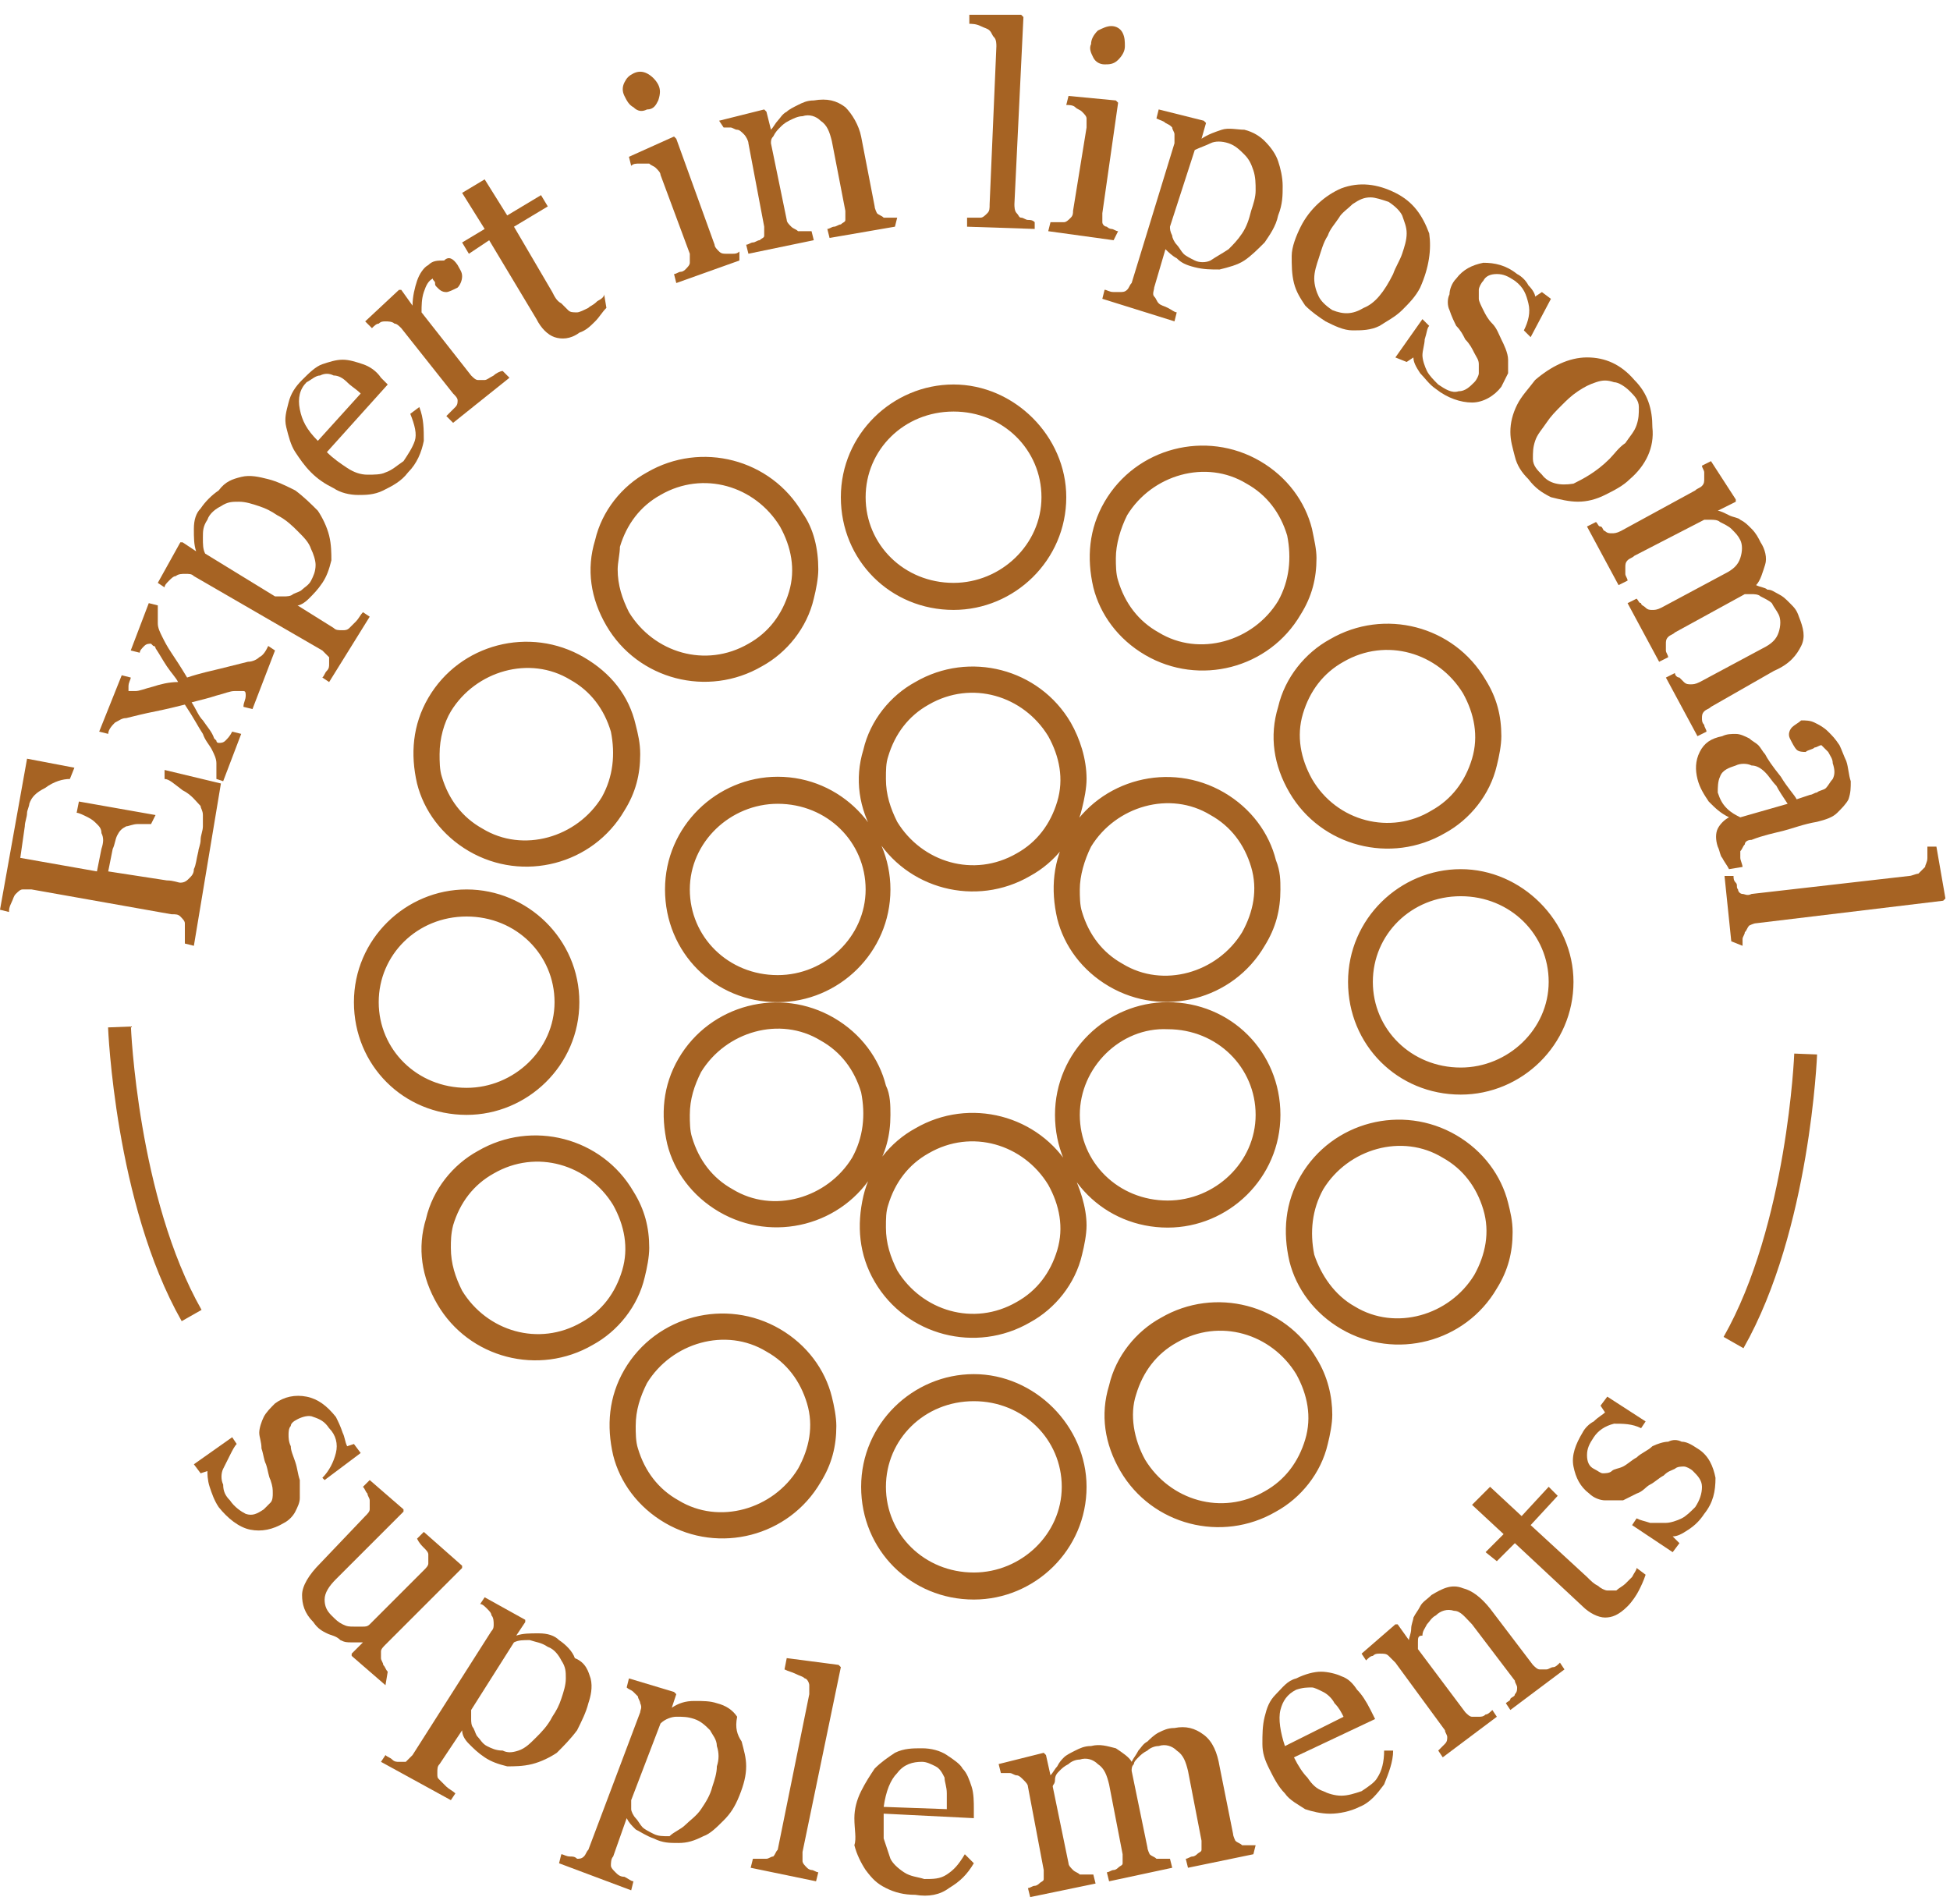 <?xml version="1.0" encoding="UTF-8"?> <svg xmlns="http://www.w3.org/2000/svg" width="128" height="125" viewBox="0 0 128 125" fill="none"> <path d="M69.991 32.637C69.991 36.78 66.588 40.035 62.592 40.035C58.449 40.035 55.194 36.78 55.194 32.637C55.194 28.494 58.597 25.238 62.592 25.238C66.588 25.238 69.991 28.642 69.991 32.637ZM56.821 32.637C56.821 35.744 59.337 38.26 62.592 38.26C65.7 38.26 68.363 35.744 68.363 32.637C68.363 29.529 65.848 27.014 62.592 27.014C59.337 27.014 56.821 29.529 56.821 32.637ZM53.714 37.372C53.714 37.964 53.566 38.704 53.418 39.296C52.974 41.219 51.642 42.847 50.015 43.735C46.463 45.806 41.876 44.623 39.805 41.071C38.769 39.296 38.473 37.372 39.065 35.448C39.509 33.525 40.84 31.897 42.468 31.009C46.019 28.938 50.607 30.121 52.678 33.673C53.418 34.709 53.714 36.04 53.714 37.372ZM40.544 37.372C40.544 38.408 40.84 39.296 41.284 40.184C42.912 42.847 46.315 43.883 49.127 42.255C50.459 41.515 51.346 40.331 51.79 38.852C52.234 37.372 51.938 35.892 51.199 34.56C49.571 31.897 46.167 30.861 43.356 32.489C42.024 33.229 41.136 34.413 40.692 35.892C40.692 36.336 40.544 36.928 40.544 37.372ZM42.024 49.506C42.024 50.837 41.728 52.021 40.988 53.205C38.917 56.756 34.33 57.94 30.778 55.869C29.003 54.833 27.819 53.205 27.375 51.429C26.931 49.506 27.079 47.582 28.115 45.806C30.186 42.255 34.773 41.071 38.325 43.143C40.1 44.179 41.284 45.658 41.728 47.582C41.876 48.174 42.024 48.766 42.024 49.506ZM28.855 49.506C28.855 49.95 28.855 50.542 29.003 50.986C29.447 52.465 30.334 53.649 31.666 54.389C34.33 56.017 37.881 54.981 39.509 52.317C40.248 50.986 40.397 49.506 40.1 48.026C39.657 46.546 38.769 45.362 37.437 44.623C34.773 42.995 31.222 44.031 29.595 46.694C29.151 47.434 28.855 48.47 28.855 49.506ZM38.029 65.783C38.029 69.926 34.626 73.181 30.63 73.181C26.487 73.181 23.232 69.926 23.232 65.783C23.232 61.639 26.635 58.384 30.63 58.384C34.626 58.384 38.029 61.639 38.029 65.783ZM24.859 65.783C24.859 68.89 27.375 71.406 30.63 71.406C33.738 71.406 36.401 68.89 36.401 65.783C36.401 62.675 33.886 60.16 30.63 60.16C27.375 60.16 24.859 62.675 24.859 65.783ZM42.616 81.912C42.616 82.504 42.468 83.243 42.32 83.835C41.876 85.759 40.544 87.387 38.917 88.275C35.365 90.346 30.778 89.162 28.707 85.611C27.671 83.835 27.375 81.912 27.967 79.988C28.411 78.064 29.742 76.437 31.37 75.549C34.922 73.477 39.509 74.661 41.58 78.212C42.32 79.396 42.616 80.58 42.616 81.912ZM29.595 81.912C29.595 82.948 29.89 83.835 30.334 84.723C31.962 87.387 35.365 88.422 38.177 86.795C39.509 86.055 40.397 84.871 40.84 83.391C41.284 81.912 40.988 80.432 40.248 79.1C38.621 76.437 35.218 75.401 32.406 77.029C31.074 77.769 30.186 78.952 29.742 80.432C29.595 81.024 29.595 81.468 29.595 81.912ZM54.898 93.602C54.898 94.933 54.602 96.117 53.862 97.301C51.79 100.852 47.203 102.036 43.652 99.964C41.876 98.928 40.692 97.301 40.248 95.525C39.805 93.602 39.953 91.678 40.988 89.902C43.06 86.351 47.647 85.167 51.199 87.239C52.974 88.275 54.158 89.902 54.602 91.678C54.75 92.27 54.898 93.01 54.898 93.602ZM41.728 93.602C41.728 94.045 41.728 94.637 41.876 95.081C42.32 96.561 43.208 97.745 44.54 98.485C47.203 100.112 50.755 99.076 52.382 96.413C53.122 95.081 53.418 93.602 52.974 92.122C52.53 90.642 51.642 89.458 50.311 88.718C47.647 87.091 44.096 88.126 42.468 90.79C42.024 91.678 41.728 92.566 41.728 93.602ZM71.323 97.597C71.323 101.74 67.919 104.995 63.924 104.995C59.781 104.995 56.526 101.74 56.526 97.597C56.526 93.454 59.929 90.198 63.924 90.198C67.919 90.198 71.323 93.602 71.323 97.597ZM58.153 97.597C58.153 100.704 60.669 103.22 63.924 103.22C67.031 103.22 69.695 100.704 69.695 97.597C69.695 94.489 67.18 91.974 63.924 91.974C60.669 91.974 58.153 94.489 58.153 97.597ZM87.452 92.862C87.452 93.454 87.304 94.193 87.156 94.785C86.712 96.709 85.38 98.337 83.752 99.225C80.201 101.296 75.614 100.112 73.542 96.561C72.507 94.785 72.21 92.862 72.802 90.938C73.246 89.014 74.578 87.387 76.206 86.499C79.757 84.427 84.344 85.611 86.416 89.162C87.156 90.346 87.452 91.678 87.452 92.862ZM75.17 95.821C76.798 98.485 80.201 99.52 83.013 97.893C84.344 97.153 85.232 95.969 85.676 94.489C86.12 93.01 85.824 91.53 85.084 90.198C83.456 87.535 80.053 86.499 77.242 88.126C75.91 88.866 75.022 90.05 74.578 91.53C74.134 92.862 74.43 94.489 75.17 95.821ZM99.29 80.876C99.29 82.208 98.993 83.391 98.254 84.575C96.182 88.126 91.595 89.31 88.044 87.239C86.268 86.203 85.084 84.575 84.64 82.799C84.196 80.876 84.344 78.952 85.38 77.177C87.452 73.625 92.039 72.442 95.59 74.513C97.366 75.549 98.55 77.177 98.993 78.952C99.141 79.544 99.29 80.136 99.29 80.876ZM88.931 85.759C91.595 87.387 95.146 86.351 96.774 83.687C97.514 82.356 97.81 80.876 97.366 79.396C96.922 77.916 96.034 76.733 94.702 75.993C92.039 74.365 88.487 75.401 86.86 78.064C86.12 79.396 85.972 80.876 86.268 82.356C86.712 83.687 87.6 85.019 88.931 85.759ZM103.285 64.451C103.285 68.594 99.881 71.85 95.886 71.85C91.743 71.85 88.487 68.594 88.487 64.451C88.487 60.308 91.891 57.052 95.886 57.052C99.881 57.052 103.285 60.456 103.285 64.451ZM90.115 64.451C90.115 67.558 92.631 70.074 95.886 70.074C98.993 70.074 101.657 67.558 101.657 64.451C101.657 61.343 99.141 58.828 95.886 58.828C92.631 58.828 90.115 61.343 90.115 64.451ZM98.55 48.322C98.55 48.914 98.402 49.654 98.254 50.246C97.81 52.169 96.478 53.797 94.85 54.685C91.299 56.756 86.712 55.573 84.64 52.021C83.604 50.246 83.308 48.322 83.9 46.398C84.344 44.475 85.676 42.847 87.304 41.959C90.855 39.888 95.442 41.071 97.514 44.623C98.254 45.806 98.55 46.99 98.55 48.322ZM93.963 53.205C95.294 52.465 96.182 51.281 96.626 49.802C97.07 48.322 96.774 46.842 96.034 45.511C94.406 42.847 91.003 41.811 88.192 43.439C86.86 44.179 85.972 45.362 85.528 46.842C85.084 48.322 85.38 49.802 86.12 51.133C87.748 53.945 91.299 54.833 93.963 53.205ZM86.416 36.632C86.416 37.964 86.12 39.148 85.38 40.331C83.308 43.883 78.721 45.067 75.17 42.995C73.394 41.959 72.21 40.331 71.767 38.556C71.323 36.632 71.471 34.709 72.507 32.933C74.578 29.381 79.165 28.198 82.717 30.269C84.492 31.305 85.676 32.933 86.12 34.709C86.268 35.448 86.416 36.04 86.416 36.632ZM73.246 36.632C73.246 37.076 73.246 37.668 73.394 38.112C73.838 39.592 74.726 40.775 76.058 41.515C78.721 43.143 82.273 42.107 83.9 39.444C84.64 38.112 84.788 36.632 84.492 35.152C84.048 33.673 83.16 32.489 81.829 31.749C79.165 30.121 75.614 31.157 73.986 33.821C73.542 34.709 73.246 35.744 73.246 36.632ZM71.323 51.133C71.323 51.725 71.175 52.465 71.027 53.057C70.583 54.981 69.251 56.608 67.623 57.496C64.072 59.568 59.485 58.384 57.413 54.833C56.377 53.057 56.082 51.133 56.673 49.21C57.117 47.286 58.449 45.658 60.077 44.771C63.628 42.699 68.215 43.883 70.287 47.434C70.879 48.47 71.323 49.802 71.323 51.133ZM58.153 51.133C58.153 52.169 58.449 53.057 58.893 53.945C60.521 56.608 63.924 57.644 66.736 56.017C68.067 55.277 68.955 54.093 69.399 52.613C69.843 51.133 69.547 49.654 68.807 48.322C67.18 45.658 63.776 44.623 60.965 46.25C59.633 46.99 58.745 48.174 58.301 49.654C58.153 50.098 58.153 50.542 58.153 51.133ZM58.449 58.384C58.449 62.527 55.046 65.783 51.05 65.783C46.907 65.783 43.652 62.527 43.652 58.384C43.652 54.241 47.055 50.986 51.05 50.986C55.194 50.986 58.449 54.389 58.449 58.384ZM45.28 58.384C45.28 61.492 47.795 64.007 51.05 64.007C54.158 64.007 56.821 61.492 56.821 58.384C56.821 55.277 54.306 52.761 51.05 52.761C47.943 52.761 45.28 55.277 45.28 58.384ZM58.449 73.181C58.449 74.513 58.153 75.697 57.413 76.881C55.342 80.432 50.755 81.616 47.203 79.544C45.428 78.508 44.244 76.881 43.8 75.105C43.356 73.181 43.504 71.258 44.54 69.482C46.611 65.931 51.199 64.747 54.75 66.819C56.526 67.854 57.709 69.482 58.153 71.258C58.449 71.85 58.449 72.589 58.449 73.181ZM45.28 73.181C45.28 73.625 45.28 74.217 45.428 74.661C45.871 76.141 46.759 77.325 48.091 78.064C50.755 79.692 54.306 78.656 55.934 75.993C56.673 74.661 56.821 73.181 56.526 71.702C56.082 70.222 55.194 69.038 53.862 68.298C51.199 66.671 47.647 67.706 46.019 70.37C45.575 71.258 45.28 72.145 45.28 73.181ZM71.323 80.432C71.323 81.024 71.175 81.764 71.027 82.356C70.583 84.279 69.251 85.907 67.623 86.795C64.072 88.866 59.485 87.683 57.413 84.131C56.377 82.356 56.23 80.432 56.673 78.508C57.117 76.585 58.449 74.957 60.077 74.069C63.628 71.998 68.215 73.181 70.287 76.733C70.879 77.916 71.323 79.248 71.323 80.432ZM58.153 80.58C58.153 81.616 58.449 82.504 58.893 83.391C60.521 86.055 63.924 87.091 66.736 85.463C68.067 84.723 68.955 83.539 69.399 82.06C69.843 80.58 69.547 79.1 68.807 77.769C67.18 75.105 63.776 74.069 60.965 75.697C59.633 76.437 58.745 77.621 58.301 79.1C58.153 79.544 58.153 79.988 58.153 80.58ZM84.048 73.181C84.048 77.325 80.645 80.58 76.65 80.58C72.507 80.58 69.251 77.325 69.251 73.181C69.251 69.038 72.654 65.783 76.65 65.783C80.793 65.783 84.048 69.038 84.048 73.181ZM70.879 73.181C70.879 76.289 73.394 78.804 76.65 78.804C79.757 78.804 82.421 76.289 82.421 73.181C82.421 70.074 79.905 67.558 76.65 67.558C73.542 67.41 70.879 70.074 70.879 73.181ZM84.048 58.384C84.048 59.716 83.752 60.9 83.013 62.083C80.941 65.635 76.354 66.819 72.802 64.747C71.027 63.711 69.843 62.083 69.399 60.308C68.955 58.384 69.103 56.461 70.139 54.685C72.21 51.133 76.798 49.95 80.349 52.021C82.125 53.057 83.308 54.685 83.752 56.46C84.048 57.2 84.048 57.792 84.048 58.384ZM70.879 58.384C70.879 58.828 70.879 59.42 71.027 59.864C71.471 61.343 72.359 62.527 73.69 63.267C76.354 64.895 79.905 63.859 81.533 61.196C82.273 59.864 82.569 58.384 82.125 56.904C81.681 55.425 80.793 54.241 79.461 53.501C76.798 51.873 73.246 52.909 71.619 55.573C71.175 56.46 70.879 57.496 70.879 58.384Z" fill="#A66323"></path> <path d="M10.802 50.541L14.501 51.428L12.726 62.083L12.134 61.934C12.134 61.786 12.134 61.491 12.134 61.195C12.134 60.899 12.134 60.751 12.134 60.603C12.134 60.455 11.986 60.307 11.838 60.159C11.69 60.011 11.542 60.011 11.246 60.011L2.072 58.383C1.924 58.383 1.628 58.383 1.48 58.383C1.332 58.383 1.184 58.531 1.036 58.679C0.888 58.827 0.888 58.975 0.74 59.271C0.592 59.567 0.592 59.715 0.592 59.863L0 59.715L1.776 49.801L4.883 50.393L4.587 51.133C4.143 51.133 3.551 51.281 2.959 51.724C2.368 52.02 2.072 52.316 1.924 52.76C1.924 52.908 1.776 53.204 1.776 53.352C1.776 53.648 1.628 53.944 1.628 54.24L1.332 56.312L6.363 57.199L6.659 55.72C6.807 55.276 6.807 54.98 6.659 54.684C6.659 54.388 6.511 54.24 6.363 54.092C6.215 53.944 6.067 53.796 5.771 53.648C5.475 53.5 5.179 53.352 5.031 53.352L5.179 52.612L10.21 53.5L9.914 54.092C9.618 54.092 9.322 54.092 9.026 54.092C8.73 54.092 8.434 54.24 8.286 54.24C7.991 54.388 7.843 54.536 7.695 54.832C7.547 55.128 7.547 55.424 7.399 55.72L7.103 57.199L10.95 57.791C11.394 57.791 11.69 57.939 11.838 57.939C12.134 57.939 12.282 57.791 12.43 57.643C12.578 57.495 12.726 57.347 12.726 57.051C12.874 56.755 12.874 56.459 13.022 55.868C13.022 55.72 13.169 55.424 13.169 55.128C13.169 54.832 13.318 54.536 13.318 54.24C13.318 53.944 13.318 53.796 13.318 53.5C13.318 53.204 13.169 53.056 13.169 52.908C12.874 52.612 12.578 52.168 11.986 51.872C11.394 51.428 11.098 51.133 10.802 51.133V50.541Z" fill="#A66323"></path> <path d="M18.052 42.697L16.573 46.544L15.981 46.397C15.981 46.101 16.129 45.953 16.129 45.657C16.129 45.509 16.129 45.361 15.981 45.361C15.981 45.361 15.833 45.361 15.685 45.361C15.537 45.361 15.389 45.361 15.389 45.361C15.093 45.361 14.797 45.509 14.205 45.657C13.761 45.805 13.169 45.953 12.578 46.101C12.873 46.544 13.021 46.989 13.317 47.284C13.613 47.728 13.909 48.024 14.057 48.468L14.205 48.616C14.205 48.764 14.353 48.764 14.353 48.764C14.501 48.764 14.649 48.764 14.797 48.616C14.945 48.468 15.093 48.32 15.241 48.024L15.833 48.172L14.649 51.28L14.205 51.132C14.205 50.688 14.205 50.392 14.205 50.096C14.205 49.8 14.057 49.504 13.909 49.208C13.761 48.912 13.465 48.616 13.317 48.172C13.021 47.728 12.726 47.136 12.134 46.249C11.542 46.397 10.95 46.544 10.21 46.693C9.47 46.84 8.878 46.989 8.286 47.136C7.99 47.136 7.842 47.284 7.546 47.432C7.398 47.58 7.103 47.876 7.103 48.172L6.511 48.024L7.99 44.325L8.582 44.473C8.582 44.621 8.434 44.769 8.434 45.065C8.434 45.213 8.434 45.361 8.434 45.361H8.582C8.582 45.361 8.73 45.361 8.878 45.361C9.174 45.361 9.47 45.213 10.062 45.065C10.506 44.917 11.098 44.769 11.69 44.769C11.542 44.473 11.246 44.177 10.95 43.733C10.654 43.289 10.506 42.993 10.21 42.549C10.21 42.549 10.21 42.401 10.062 42.401L9.914 42.253C9.766 42.253 9.618 42.253 9.47 42.401C9.322 42.549 9.174 42.697 9.174 42.845L8.582 42.697L9.766 39.59L10.358 39.738C10.358 40.182 10.358 40.626 10.358 40.922C10.358 41.218 10.506 41.514 10.654 41.809C10.802 42.105 10.95 42.401 11.246 42.845C11.542 43.289 11.838 43.733 12.281 44.473C13.169 44.177 13.909 44.029 14.501 43.881C15.093 43.733 15.685 43.585 16.277 43.437C16.573 43.437 16.869 43.289 17.017 43.141C17.313 42.993 17.461 42.697 17.608 42.401L18.052 42.697Z" fill="#A66323"></path> <path d="M15.833 31.305C16.425 31.157 17.017 31.305 17.609 31.453C18.201 31.601 18.793 31.897 19.384 32.193C19.976 32.637 20.42 33.081 20.864 33.525C21.16 33.969 21.456 34.561 21.604 35.153C21.752 35.745 21.752 36.337 21.752 36.78C21.604 37.372 21.456 37.816 21.16 38.26C20.864 38.704 20.568 39 20.272 39.296C19.976 39.592 19.68 39.74 19.532 39.74L21.9 41.22C22.048 41.368 22.196 41.368 22.492 41.368C22.64 41.368 22.788 41.368 22.936 41.22C23.084 41.072 23.232 40.924 23.38 40.776C23.528 40.628 23.676 40.332 23.824 40.184L24.268 40.48L21.604 44.771L21.16 44.475C21.308 44.327 21.308 44.179 21.456 44.031C21.604 43.883 21.604 43.735 21.604 43.587C21.604 43.439 21.604 43.291 21.604 43.143C21.456 42.995 21.308 42.847 21.16 42.699L12.726 37.816C12.578 37.668 12.43 37.668 12.134 37.668C11.986 37.668 11.69 37.668 11.542 37.816C11.394 37.816 11.246 37.964 11.098 38.112C10.95 38.26 10.802 38.408 10.802 38.556L10.358 38.26L11.838 35.597H11.986L12.874 36.188C12.726 35.745 12.726 35.301 12.726 34.709C12.726 34.117 12.874 33.673 13.17 33.377C13.466 32.933 13.909 32.489 14.353 32.193C14.797 31.601 15.241 31.453 15.833 31.305ZM20.42 36.041C20.272 35.597 19.976 35.301 19.532 34.857C19.236 34.561 18.793 34.117 18.201 33.821C17.757 33.525 17.461 33.377 17.017 33.229C16.573 33.081 16.129 32.933 15.685 32.933C15.241 32.933 14.945 32.933 14.501 33.229C14.205 33.377 13.761 33.673 13.614 34.117C13.318 34.561 13.318 34.857 13.318 35.301C13.318 35.745 13.318 36.041 13.466 36.337L18.053 39.148C18.201 39.148 18.349 39.148 18.645 39.148C18.793 39.148 19.088 39.148 19.236 39C19.532 38.852 19.68 38.852 19.828 38.704C19.976 38.556 20.272 38.408 20.42 38.112C20.568 37.816 20.716 37.52 20.716 37.076C20.716 36.78 20.568 36.337 20.42 36.041Z" fill="#A66323"></path> <path d="M27.523 26.719C27.819 27.459 27.819 28.198 27.819 28.938C27.671 29.678 27.375 30.418 26.783 31.01C26.339 31.602 25.747 31.898 25.155 32.194C24.564 32.49 23.972 32.49 23.528 32.49C22.936 32.49 22.344 32.342 21.9 32.046C21.308 31.75 20.864 31.454 20.42 31.01C19.976 30.566 19.68 30.122 19.384 29.678C19.089 29.234 18.941 28.642 18.793 28.05C18.645 27.459 18.793 27.015 18.941 26.423C19.089 25.831 19.384 25.387 19.828 24.943C20.272 24.499 20.716 24.055 21.16 23.907C21.604 23.759 22.048 23.611 22.492 23.611C22.936 23.611 23.38 23.759 23.824 23.907C24.268 24.055 24.712 24.351 25.008 24.795L25.451 25.239L21.456 29.678C21.9 30.122 22.344 30.418 22.788 30.714C23.232 31.01 23.676 31.158 24.12 31.158C24.564 31.158 25.008 31.158 25.303 31.01C25.747 30.862 26.043 30.566 26.487 30.27C26.783 29.826 27.079 29.382 27.227 28.938C27.375 28.494 27.227 27.902 26.931 27.163L27.523 26.719ZM23.676 25.831C23.38 25.535 23.084 25.387 22.788 25.091C22.492 24.795 22.196 24.647 21.9 24.647C21.604 24.499 21.308 24.499 21.012 24.647C20.716 24.647 20.42 24.943 20.124 25.091C19.68 25.535 19.532 26.127 19.68 26.867C19.828 27.607 20.124 28.198 20.864 28.938L23.676 25.831Z" fill="#A66323"></path> <path d="M30.038 17.397C30.186 17.693 30.334 17.841 30.334 18.137C30.334 18.433 30.186 18.729 30.038 18.877C29.742 19.025 29.446 19.173 29.298 19.173C29.003 19.173 28.855 19.025 28.707 18.877C28.559 18.729 28.559 18.729 28.559 18.581C28.559 18.433 28.411 18.433 28.411 18.285C28.115 18.433 27.967 18.729 27.819 19.173C27.671 19.617 27.671 20.061 27.671 20.505L30.926 24.648C31.074 24.796 31.222 24.944 31.37 24.944C31.518 24.944 31.666 24.944 31.814 24.944C31.962 24.944 32.11 24.796 32.406 24.648C32.554 24.5 32.85 24.352 32.998 24.352L33.442 24.796L29.742 27.755L29.298 27.311C29.446 27.163 29.446 27.163 29.594 27.015C29.742 26.867 29.742 26.867 29.89 26.719C30.038 26.572 30.038 26.424 30.038 26.276C30.038 26.128 29.89 25.98 29.742 25.832L26.339 21.54C26.191 21.392 26.043 21.244 25.895 21.244C25.747 21.096 25.451 21.096 25.303 21.096C25.155 21.096 25.007 21.096 24.859 21.244C24.711 21.244 24.563 21.392 24.415 21.54L23.971 21.096L26.191 19.025H26.339L27.079 20.061C27.079 19.469 27.227 18.877 27.375 18.433C27.523 17.989 27.819 17.545 28.115 17.397C28.411 17.101 28.707 17.101 29.151 17.101C29.446 16.805 29.742 16.953 30.038 17.397Z" fill="#A66323"></path> <path d="M39.805 20.208C39.509 20.504 39.361 20.8 39.065 21.096C38.769 21.392 38.473 21.688 38.029 21.836C37.437 22.279 36.845 22.279 36.401 22.131C35.957 21.983 35.513 21.54 35.217 20.948L32.11 15.769L30.778 16.657L30.334 15.917L31.814 15.029L30.334 12.661L31.814 11.773L33.294 14.141L35.513 12.809L35.957 13.549L33.738 14.881L36.253 19.172C36.401 19.468 36.549 19.764 36.845 19.912C36.993 20.06 37.141 20.208 37.289 20.356C37.437 20.504 37.585 20.504 37.881 20.504C38.029 20.504 38.325 20.356 38.621 20.208C38.769 20.06 38.917 20.06 39.213 19.764C39.509 19.616 39.657 19.468 39.657 19.32L39.805 20.208Z" fill="#A66323"></path> <path d="M43.208 5.558C43.356 5.854 43.356 6.15 43.208 6.594C43.06 6.89 42.912 7.186 42.468 7.186C42.172 7.334 41.876 7.334 41.58 7.038C41.284 6.89 41.136 6.594 40.988 6.298C40.84 6.002 40.84 5.706 40.988 5.41C41.136 5.114 41.284 4.966 41.58 4.818C41.876 4.67 42.172 4.67 42.468 4.818C42.764 4.966 43.06 5.262 43.208 5.558ZM48.535 17.1L44.392 18.579L44.244 17.988C44.392 17.988 44.54 17.84 44.688 17.84C44.836 17.84 44.984 17.692 44.984 17.692C45.132 17.544 45.28 17.396 45.28 17.248C45.28 17.1 45.28 16.952 45.28 16.656L43.356 11.477C43.356 11.329 43.208 11.181 43.06 11.033C42.912 10.885 42.764 10.885 42.616 10.737C42.468 10.737 42.32 10.737 42.024 10.737C41.728 10.737 41.58 10.737 41.432 10.885L41.284 10.293L44.244 8.961L44.392 9.109L46.907 16.064C46.907 16.212 47.055 16.36 47.203 16.508C47.351 16.656 47.499 16.656 47.647 16.656C47.795 16.656 47.943 16.656 48.091 16.656C48.239 16.656 48.387 16.656 48.535 16.508V17.1Z" fill="#A66323"></path> <path d="M58.745 14.879L54.454 15.619L54.306 15.027C54.454 15.027 54.602 14.879 54.75 14.879C54.898 14.879 55.046 14.731 55.194 14.731C55.342 14.583 55.49 14.583 55.49 14.435C55.49 14.287 55.49 14.139 55.49 13.843L54.602 9.256C54.454 8.664 54.306 8.22 53.862 7.924C53.566 7.628 53.122 7.48 52.678 7.628C52.382 7.628 52.086 7.776 51.79 7.924C51.494 8.072 51.346 8.22 51.198 8.368C51.05 8.516 50.902 8.664 50.755 8.96C50.606 9.108 50.606 9.256 50.606 9.404L51.642 14.435C51.642 14.583 51.79 14.731 51.938 14.879C52.086 15.027 52.234 15.027 52.382 15.175C52.53 15.175 52.678 15.175 52.826 15.175C52.974 15.175 53.122 15.175 53.27 15.175L53.418 15.767L49.127 16.655L48.979 16.063C49.127 16.063 49.275 15.915 49.423 15.915C49.571 15.915 49.719 15.767 49.867 15.767C50.015 15.619 50.163 15.619 50.163 15.471C50.163 15.323 50.163 15.175 50.163 14.879L49.127 9.404C49.127 9.256 48.979 8.96 48.831 8.812C48.683 8.664 48.535 8.516 48.387 8.516C48.239 8.516 48.091 8.368 47.943 8.368C47.795 8.368 47.647 8.368 47.499 8.368L47.203 7.924L50.163 7.184L50.31 7.332L50.606 8.516C50.755 8.368 50.902 8.072 51.05 7.924C51.198 7.776 51.346 7.48 51.642 7.332C51.79 7.184 52.086 7.037 52.382 6.889C52.678 6.741 52.974 6.593 53.418 6.593C54.306 6.445 54.898 6.593 55.49 7.037C55.934 7.48 56.377 8.22 56.525 8.96L57.413 13.547C57.413 13.695 57.561 13.991 57.561 13.991C57.709 14.139 57.857 14.139 58.005 14.287C58.153 14.287 58.301 14.287 58.449 14.287C58.597 14.287 58.745 14.287 58.893 14.287L58.745 14.879Z" fill="#A66323"></path> <path d="M67.919 15.028L63.48 14.88V14.288C63.628 14.288 63.776 14.288 63.924 14.288C64.072 14.288 64.22 14.288 64.368 14.288C64.516 14.288 64.664 14.14 64.812 13.992C64.96 13.844 64.96 13.696 64.96 13.4L65.404 3.042C65.404 2.894 65.404 2.598 65.256 2.45C65.108 2.302 65.108 2.154 64.96 2.007C64.812 1.859 64.664 1.859 64.368 1.711C64.072 1.563 63.776 1.563 63.628 1.563V0.971H67.031L67.179 1.119L66.587 13.4C66.587 13.548 66.587 13.844 66.735 13.992C66.883 14.14 66.883 14.288 67.031 14.288C67.179 14.288 67.327 14.436 67.475 14.436C67.623 14.436 67.771 14.436 67.919 14.584V15.028Z" fill="#A66323"></path> <path d="M73.098 15.768L68.807 15.176L68.955 14.585C69.103 14.585 69.251 14.585 69.399 14.585C69.547 14.585 69.695 14.585 69.843 14.585C69.991 14.585 70.139 14.437 70.287 14.289C70.435 14.141 70.435 13.993 70.435 13.845L71.323 8.37C71.323 8.222 71.323 7.926 71.323 7.778C71.323 7.63 71.175 7.482 71.027 7.334C70.879 7.186 70.731 7.186 70.583 7.038C70.435 6.89 70.139 6.89 69.991 6.89L70.139 6.298L73.246 6.594L73.394 6.742L72.359 13.993C72.359 14.141 72.359 14.437 72.359 14.585C72.359 14.732 72.506 14.88 72.654 14.88C72.802 15.028 72.95 15.028 72.95 15.028C73.098 15.028 73.246 15.176 73.394 15.176L73.098 15.768ZM73.838 3.043C73.838 3.339 73.69 3.635 73.394 3.931C73.098 4.226 72.802 4.226 72.506 4.226C72.21 4.226 71.915 4.078 71.767 3.783C71.619 3.487 71.471 3.191 71.619 2.895C71.619 2.599 71.767 2.303 72.062 2.007C72.359 1.859 72.654 1.711 72.95 1.711C73.246 1.711 73.542 1.859 73.69 2.155C73.838 2.451 73.838 2.747 73.838 3.043Z" fill="#A66323"></path> <path d="M83.9 10.587C84.048 11.031 84.196 11.623 84.196 12.215C84.196 12.806 84.196 13.398 83.9 14.138C83.752 14.878 83.308 15.47 83.012 15.914C82.569 16.358 82.125 16.802 81.681 17.098C81.237 17.394 80.645 17.542 80.053 17.69C79.461 17.69 79.017 17.69 78.425 17.542C77.833 17.394 77.537 17.246 77.242 16.95C76.945 16.802 76.65 16.506 76.502 16.358L75.762 18.873C75.762 19.021 75.614 19.317 75.762 19.465C75.91 19.613 75.91 19.761 76.058 19.909C76.206 20.057 76.354 20.057 76.65 20.205C76.945 20.353 77.094 20.501 77.242 20.501L77.094 21.093L72.358 19.613L72.506 19.021C72.654 19.021 72.802 19.169 73.098 19.169C73.246 19.169 73.394 19.169 73.542 19.169C73.69 19.169 73.838 19.169 73.986 19.021C74.134 18.873 74.134 18.725 74.282 18.578L77.094 9.403C77.094 9.255 77.094 9.107 77.094 8.811C77.094 8.663 76.945 8.515 76.945 8.367C76.798 8.219 76.798 8.219 76.502 8.071C76.354 7.923 76.206 7.923 75.91 7.775L76.058 7.184L79.017 7.923L79.165 8.071L78.869 9.107C79.313 8.811 79.757 8.663 80.201 8.515C80.645 8.367 81.237 8.515 81.681 8.515C82.273 8.663 82.716 8.959 83.012 9.255C83.456 9.699 83.752 10.143 83.9 10.587ZM80.645 16.358C80.941 16.062 81.237 15.766 81.533 15.322C81.829 14.878 81.977 14.434 82.125 13.842C82.272 13.398 82.421 12.954 82.421 12.511C82.421 12.067 82.421 11.623 82.272 11.179C82.125 10.735 81.977 10.439 81.681 10.143C81.385 9.847 81.089 9.551 80.645 9.403C80.201 9.255 79.757 9.255 79.461 9.403C79.165 9.551 78.721 9.699 78.425 9.847L76.798 14.878C76.798 15.026 76.798 15.174 76.945 15.47C76.945 15.618 77.094 15.914 77.242 16.062C77.389 16.21 77.537 16.506 77.685 16.654C77.833 16.802 78.129 16.95 78.425 17.098C78.721 17.246 79.165 17.246 79.461 17.098C79.905 16.802 80.201 16.654 80.645 16.358Z" fill="#A66323"></path> <path d="M93.223 18.874C92.927 19.466 92.483 19.91 92.039 20.354C91.595 20.798 91.003 21.094 90.559 21.39C89.967 21.686 89.376 21.686 88.784 21.686C88.192 21.686 87.6 21.39 87.008 21.094C86.564 20.798 86.12 20.502 85.676 20.058C85.38 19.614 85.084 19.17 84.936 18.578C84.788 17.986 84.788 17.395 84.788 16.803C84.788 16.211 85.084 15.471 85.38 14.879C85.972 13.695 87.008 12.807 88.044 12.364C89.228 11.92 90.411 12.068 91.595 12.659C92.779 13.251 93.371 14.139 93.815 15.323C93.963 16.359 93.815 17.543 93.223 18.874ZM91.447 17.986C91.595 17.543 91.891 17.099 92.039 16.655C92.187 16.211 92.335 15.767 92.335 15.323C92.335 14.879 92.187 14.583 92.039 14.139C91.891 13.843 91.595 13.547 91.151 13.251C90.707 13.103 90.263 12.956 89.967 12.956C89.523 12.956 89.228 13.103 88.784 13.399C88.488 13.695 88.044 13.991 87.896 14.287C87.6 14.731 87.304 15.027 87.156 15.471C86.86 15.915 86.712 16.507 86.564 16.951C86.416 17.395 86.268 17.839 86.268 18.282C86.268 18.726 86.416 19.17 86.564 19.466C86.712 19.762 87.008 20.058 87.452 20.354C88.192 20.65 88.784 20.65 89.523 20.206C90.263 19.91 90.855 19.17 91.447 17.986Z" fill="#A66323"></path> <path d="M98.993 23.611C98.993 23.907 98.993 24.203 98.993 24.499C98.845 24.795 98.697 25.091 98.549 25.387C98.106 25.978 97.366 26.422 96.626 26.422C95.886 26.422 94.998 26.126 94.258 25.535C93.814 25.239 93.518 24.795 93.222 24.499C92.927 24.055 92.778 23.759 92.778 23.463L92.335 23.759L91.595 23.463L93.37 20.947L93.814 21.391C93.666 21.539 93.666 21.835 93.518 22.279C93.518 22.575 93.37 23.019 93.37 23.315C93.37 23.611 93.518 24.055 93.666 24.351C93.814 24.647 94.11 24.943 94.406 25.239C94.85 25.535 95.294 25.83 95.738 25.683C96.182 25.683 96.478 25.387 96.774 25.091C96.922 24.943 97.07 24.647 97.07 24.499C97.07 24.351 97.07 24.055 97.07 23.907C97.07 23.611 96.922 23.463 96.774 23.167C96.626 22.871 96.478 22.575 96.182 22.279C96.034 21.983 95.886 21.687 95.59 21.391C95.442 21.095 95.294 20.799 95.146 20.355C94.998 20.059 94.998 19.616 95.146 19.32C95.146 19.024 95.294 18.58 95.59 18.284C96.034 17.692 96.626 17.396 97.366 17.248C98.106 17.248 98.845 17.396 99.585 17.988C99.881 18.136 100.177 18.432 100.325 18.728C100.621 19.024 100.769 19.32 100.769 19.468L101.213 19.172L101.805 19.616L100.473 22.131L100.029 21.687C100.325 21.095 100.473 20.503 100.325 19.912C100.177 19.32 100.029 18.876 99.437 18.432C98.993 18.136 98.697 17.988 98.254 17.988C97.81 17.988 97.514 18.136 97.366 18.432C97.218 18.58 97.07 18.876 97.07 19.024C97.07 19.172 97.07 19.468 97.07 19.616C97.07 19.764 97.218 20.059 97.366 20.355C97.514 20.651 97.662 20.947 97.957 21.243C98.254 21.539 98.401 21.983 98.549 22.279C98.697 22.575 98.993 23.167 98.993 23.611Z" fill="#A66323"></path> <path d="M106.984 31.451C106.54 31.895 105.948 32.191 105.356 32.487C104.765 32.783 104.173 32.931 103.581 32.931C102.989 32.931 102.397 32.783 101.805 32.635C101.213 32.339 100.769 32.043 100.325 31.451C99.882 31.008 99.585 30.564 99.438 29.972C99.29 29.38 99.142 28.936 99.142 28.344C99.142 27.752 99.29 27.16 99.585 26.568C99.882 25.977 100.325 25.533 100.769 24.941C101.805 24.053 102.989 23.461 104.173 23.461C105.356 23.461 106.392 23.905 107.28 24.941C108.168 25.828 108.464 26.864 108.464 28.048C108.612 29.38 108.02 30.564 106.984 31.451ZM105.652 30.12C105.948 29.824 106.244 29.38 106.688 29.084C106.984 28.64 107.28 28.344 107.428 27.9C107.576 27.456 107.576 27.16 107.576 26.716C107.576 26.272 107.28 25.977 106.984 25.68C106.688 25.385 106.244 25.089 105.948 25.089C105.504 24.941 105.208 24.941 104.765 25.089C104.321 25.237 104.025 25.385 103.581 25.68C103.137 25.977 102.841 26.272 102.545 26.568C102.101 27.012 101.805 27.308 101.509 27.752C101.213 28.196 100.917 28.492 100.769 28.936C100.621 29.38 100.621 29.676 100.621 30.12C100.621 30.564 100.917 30.86 101.213 31.155C101.657 31.747 102.397 31.895 103.285 31.747C103.877 31.451 104.765 31.008 105.652 30.12Z" fill="#A66323"></path> <path d="M111.423 48.322L109.351 44.475L109.943 44.179C109.943 44.327 110.091 44.475 110.239 44.475C110.387 44.623 110.387 44.623 110.535 44.771C110.683 44.919 110.831 44.919 110.979 44.919C111.127 44.919 111.275 44.919 111.571 44.771L115.714 42.551C116.306 42.255 116.602 41.959 116.75 41.515C116.898 41.072 116.898 40.628 116.75 40.332C116.602 40.036 116.454 39.888 116.306 39.592C116.158 39.444 115.862 39.296 115.566 39.148C115.418 39 115.122 39 114.974 39C114.826 39 114.678 39 114.53 39L109.943 41.515C109.795 41.663 109.647 41.663 109.499 41.811C109.351 41.959 109.351 42.107 109.351 42.255C109.351 42.403 109.351 42.551 109.351 42.699C109.351 42.847 109.499 42.995 109.499 43.143L108.907 43.439L106.836 39.592L107.428 39.296C107.576 39.444 107.576 39.592 107.724 39.592C107.724 39.74 107.872 39.74 108.02 39.888C108.168 40.036 108.316 40.036 108.464 40.036C108.612 40.036 108.76 40.036 109.055 39.888L113.199 37.668C113.791 37.372 114.087 37.076 114.234 36.632C114.382 36.188 114.382 35.745 114.234 35.449C114.087 35.153 113.939 35.005 113.643 34.709C113.495 34.561 113.199 34.413 112.903 34.265C112.755 34.117 112.459 34.117 112.311 34.117C112.163 34.117 112.015 34.117 111.867 34.117L107.28 36.484C107.132 36.632 106.984 36.632 106.836 36.78C106.688 36.928 106.688 37.076 106.688 37.224C106.688 37.372 106.688 37.52 106.688 37.668C106.688 37.816 106.836 37.964 106.836 38.112L106.244 38.408L104.172 34.561L104.764 34.265C104.912 34.413 104.912 34.561 105.06 34.561C105.208 34.561 105.208 34.857 105.356 34.857C105.504 35.005 105.652 35.005 105.8 35.005C105.948 35.005 106.096 35.005 106.392 34.857L111.275 32.193C111.423 32.045 111.571 32.045 111.719 31.897C111.867 31.749 111.867 31.601 111.867 31.453C111.867 31.305 111.867 31.157 111.867 31.009C111.867 30.861 111.719 30.713 111.719 30.566L112.311 30.27L113.939 32.785V32.933L112.755 33.525C112.903 33.525 113.199 33.673 113.495 33.821C113.791 33.969 114.087 33.969 114.234 34.117C114.53 34.265 114.678 34.413 114.974 34.709C115.27 35.005 115.418 35.301 115.566 35.596C115.862 36.041 116.01 36.632 115.862 37.076C115.714 37.52 115.566 38.112 115.27 38.408C115.566 38.556 115.862 38.556 116.01 38.704C116.306 38.704 116.454 38.852 116.75 39C117.046 39.148 117.194 39.296 117.49 39.592C117.786 39.888 117.934 40.036 118.082 40.48C118.378 41.219 118.526 41.811 118.23 42.403C117.934 42.995 117.49 43.587 116.454 44.031L112.311 46.398C112.163 46.547 112.015 46.547 111.867 46.694C111.719 46.842 111.719 46.99 111.719 47.138C111.719 47.286 111.719 47.434 111.867 47.582C111.867 47.73 112.015 47.878 112.015 48.026L111.423 48.322Z" fill="#A66323"></path> <path d="M113.495 57.053C113.347 56.757 113.199 56.609 113.051 56.313C112.903 56.165 112.903 55.87 112.755 55.574C112.607 55.13 112.607 54.686 112.755 54.39C112.903 54.094 113.199 53.798 113.495 53.65C112.903 53.354 112.607 53.058 112.163 52.614C111.867 52.17 111.571 51.726 111.423 51.134C111.275 50.542 111.275 49.951 111.571 49.359C111.867 48.767 112.311 48.471 113.051 48.323C113.347 48.175 113.643 48.175 113.939 48.175C114.235 48.175 114.531 48.323 114.827 48.471C114.975 48.619 115.271 48.767 115.419 48.915C115.567 49.063 115.715 49.359 115.863 49.507C116.011 49.803 116.306 50.247 116.898 50.986C117.342 51.726 117.786 52.17 117.934 52.466L118.822 52.17C118.97 52.17 119.118 52.022 119.266 52.022C119.414 51.874 119.71 51.874 119.858 51.726C120.006 51.578 120.154 51.282 120.302 51.134C120.45 50.838 120.45 50.542 120.302 50.099C120.302 49.803 120.154 49.655 120.006 49.359C119.858 49.211 119.71 49.063 119.562 48.915C119.414 48.915 119.266 49.063 119.118 49.063C118.97 49.211 118.674 49.211 118.526 49.359C118.378 49.359 118.082 49.359 117.934 49.211C117.786 49.063 117.638 48.767 117.49 48.471C117.342 48.175 117.49 47.879 117.638 47.731C117.786 47.583 118.082 47.435 118.23 47.287C118.526 47.287 118.822 47.287 119.118 47.435C119.414 47.583 119.71 47.731 120.006 48.027C120.302 48.323 120.45 48.471 120.746 48.915C120.894 49.211 121.042 49.655 121.19 49.951C121.338 50.395 121.338 50.838 121.485 51.282C121.485 51.726 121.485 52.022 121.338 52.466C121.19 52.762 120.894 53.058 120.598 53.354C120.302 53.65 119.858 53.798 119.266 53.946C118.378 54.094 117.638 54.39 117.046 54.538C116.454 54.686 115.715 54.834 114.975 55.13C114.679 55.13 114.531 55.278 114.531 55.426C114.383 55.574 114.383 55.721 114.235 55.87C114.235 56.017 114.235 56.165 114.235 56.313C114.235 56.461 114.383 56.757 114.383 56.905L113.495 57.053ZM117.342 52.762C117.046 52.318 116.75 51.874 116.602 51.578C116.306 51.282 116.158 50.986 115.863 50.691C115.567 50.395 115.271 50.247 114.975 50.247C114.679 50.099 114.235 50.099 113.939 50.247C113.495 50.395 113.051 50.542 112.903 50.986C112.755 51.282 112.755 51.726 112.755 52.022C112.903 52.466 113.051 52.762 113.347 53.058C113.643 53.354 113.939 53.502 114.235 53.65L117.342 52.762Z" fill="#A66323"></path> <path d="M113.643 61.787L113.199 57.496H113.791C113.791 57.644 113.791 57.792 113.939 57.94C114.087 58.088 113.939 58.236 114.087 58.384C114.087 58.532 114.235 58.68 114.383 58.68C114.53 58.68 114.678 58.828 114.974 58.68L125.332 57.496C125.48 57.496 125.776 57.348 125.924 57.348C126.072 57.2 126.22 57.052 126.368 56.904C126.368 56.756 126.516 56.608 126.516 56.312C126.516 56.016 126.516 55.72 126.516 55.572H127.108L127.7 58.976L127.552 59.124L115.27 60.603C115.122 60.603 114.826 60.751 114.826 60.751C114.678 60.899 114.678 61.047 114.53 61.195C114.53 61.343 114.383 61.491 114.383 61.639C114.383 61.787 114.383 61.935 114.383 62.083L113.643 61.787Z" fill="#A66323"></path> <path d="M19.68 98.335C19.68 98.631 19.532 98.927 19.384 99.223C19.236 99.519 18.941 99.815 18.645 99.963C17.905 100.407 17.165 100.555 16.425 100.407C15.685 100.259 14.945 99.667 14.353 98.927C14.057 98.483 13.909 98.039 13.761 97.596C13.614 97.152 13.614 96.708 13.614 96.56L13.17 96.708L12.726 96.116L15.241 94.34L15.537 94.784C15.389 94.932 15.241 95.228 15.093 95.524C14.945 95.82 14.797 96.116 14.649 96.412C14.501 96.708 14.501 97.152 14.649 97.448C14.649 97.891 14.797 98.187 15.093 98.483C15.389 98.927 15.833 99.223 16.129 99.371C16.573 99.519 16.869 99.371 17.313 99.075C17.461 98.927 17.609 98.779 17.757 98.631C17.905 98.483 17.905 98.187 17.905 98.039C17.905 97.743 17.905 97.596 17.757 97.152C17.609 96.856 17.609 96.56 17.461 96.116C17.313 95.82 17.313 95.524 17.165 95.08C17.165 94.636 17.017 94.34 17.017 94.044C17.017 93.748 17.165 93.304 17.313 93.008C17.461 92.712 17.757 92.416 18.053 92.121C18.645 91.677 19.384 91.529 20.124 91.677C20.864 91.825 21.456 92.269 22.048 93.008C22.196 93.304 22.344 93.6 22.492 94.044C22.64 94.34 22.64 94.636 22.788 94.932L23.232 94.784L23.676 95.376L21.308 97.152L21.16 97.004C21.604 96.56 21.9 95.968 22.048 95.376C22.196 94.784 22.048 94.192 21.604 93.748C21.308 93.304 21.012 93.156 20.568 93.008C20.272 92.86 19.828 93.008 19.532 93.156C19.236 93.304 19.088 93.452 19.088 93.6C18.941 93.748 18.941 94.044 18.941 94.192C18.941 94.34 18.941 94.636 19.088 94.932C19.088 95.228 19.236 95.524 19.384 95.968C19.532 96.412 19.532 96.708 19.68 97.152C19.68 97.743 19.68 98.039 19.68 98.335Z" fill="#A66323"></path> <path d="M25.303 110.618L23.084 108.694V108.546L23.824 107.806C23.676 107.806 23.38 107.806 23.084 107.806C22.788 107.806 22.64 107.806 22.344 107.658C22.048 107.362 21.752 107.362 21.456 107.214C21.16 107.066 20.864 106.919 20.568 106.475C19.977 105.883 19.828 105.291 19.828 104.699C19.828 104.107 20.272 103.367 21.012 102.627L23.972 99.52C24.12 99.372 24.268 99.224 24.268 99.076C24.268 98.928 24.268 98.78 24.268 98.484C24.268 98.336 24.12 98.188 24.12 98.04C23.972 97.892 23.972 97.744 23.824 97.596L24.268 97.152L26.487 99.076V99.224L22.048 103.663C21.604 104.107 21.308 104.551 21.308 104.995C21.308 105.439 21.456 105.735 21.752 106.031C22.048 106.327 22.196 106.475 22.492 106.623C22.788 106.771 22.936 106.771 23.232 106.771C23.38 106.771 23.676 106.771 23.824 106.771C23.972 106.771 24.12 106.771 24.268 106.623L27.819 103.071C27.967 102.923 28.115 102.775 28.115 102.627C28.115 102.479 28.115 102.331 28.115 102.035C28.115 101.887 27.967 101.739 27.819 101.592C27.671 101.444 27.523 101.296 27.375 101L27.819 100.556L30.334 102.775V102.923L25.303 107.954C25.155 108.102 25.008 108.25 25.008 108.398C25.008 108.546 25.008 108.694 25.008 108.842C25.008 108.99 25.155 109.138 25.155 109.286C25.303 109.434 25.303 109.582 25.451 109.73L25.303 110.618Z" fill="#A66323"></path> <path d="M38.769 110.173C38.917 110.765 38.769 111.356 38.621 111.8C38.473 112.392 38.177 112.984 37.881 113.576C37.437 114.168 36.993 114.612 36.549 115.056C36.105 115.352 35.514 115.648 34.922 115.796C34.33 115.944 33.738 115.944 33.294 115.944C32.702 115.796 32.258 115.648 31.814 115.352C31.37 115.056 31.074 114.76 30.779 114.464C30.483 114.168 30.335 113.872 30.335 113.576L28.855 115.796C28.707 115.944 28.707 116.092 28.707 116.388C28.707 116.683 28.707 116.683 28.855 116.831C29.003 116.979 29.151 117.127 29.299 117.275C29.447 117.423 29.743 117.571 29.891 117.719L29.595 118.163L25.008 115.648L25.303 115.204C25.451 115.352 25.599 115.352 25.747 115.5C25.895 115.648 26.043 115.648 26.191 115.648C26.339 115.648 26.487 115.648 26.635 115.648C26.783 115.5 26.931 115.352 27.079 115.204L32.258 107.065C32.406 106.917 32.406 106.769 32.406 106.621C32.406 106.473 32.406 106.177 32.258 106.029C32.258 105.882 32.11 105.734 31.962 105.586C31.814 105.438 31.666 105.29 31.518 105.29L31.814 104.846L34.478 106.325V106.473L33.886 107.361C34.33 107.213 34.774 107.213 35.366 107.213C35.958 107.213 36.401 107.361 36.697 107.657C37.141 107.953 37.585 108.397 37.733 108.841C38.473 109.137 38.621 109.729 38.769 110.173ZM34.034 114.908C34.478 114.76 34.774 114.464 35.218 114.02C35.514 113.724 35.958 113.28 36.254 112.688C36.549 112.244 36.697 111.948 36.845 111.504C36.993 111.061 37.141 110.617 37.141 110.173C37.141 109.729 37.141 109.433 36.845 108.989C36.697 108.693 36.401 108.249 35.958 108.101C35.514 107.805 35.218 107.805 34.774 107.657C34.33 107.657 34.034 107.657 33.738 107.805L30.927 112.244C30.927 112.392 30.927 112.54 30.927 112.836C30.927 112.984 30.927 113.28 31.074 113.428C31.222 113.724 31.222 113.872 31.37 114.02C31.518 114.168 31.666 114.464 31.962 114.612C32.258 114.76 32.554 114.908 32.998 114.908C33.294 115.056 33.59 115.056 34.034 114.908Z" fill="#A66323"></path> <path d="M48.683 114.315C48.831 114.907 48.979 115.351 48.979 115.943C48.979 116.535 48.831 117.127 48.535 117.866C48.239 118.606 47.943 119.05 47.499 119.494C47.055 119.938 46.611 120.382 46.167 120.53C45.576 120.826 45.132 120.974 44.54 120.974C43.948 120.974 43.504 120.974 42.912 120.678C42.468 120.53 42.024 120.234 41.728 120.086C41.432 119.79 41.284 119.642 41.136 119.346L40.249 121.862C40.101 122.01 40.101 122.306 40.101 122.454C40.101 122.602 40.249 122.75 40.397 122.897C40.544 123.045 40.693 123.193 40.989 123.193C41.284 123.341 41.432 123.489 41.58 123.489L41.432 124.081L36.697 122.306L36.845 121.714C36.993 121.714 37.141 121.862 37.437 121.862C37.585 121.862 37.733 121.862 37.881 122.01C38.029 122.01 38.177 122.01 38.325 121.862C38.473 121.714 38.473 121.566 38.621 121.418L42.024 112.391C42.024 112.243 42.172 112.096 42.024 111.8C42.024 111.652 41.876 111.504 41.876 111.356C41.728 111.208 41.728 111.208 41.58 111.06C41.432 110.912 41.284 110.912 41.136 110.764L41.284 110.172L44.244 111.06L44.392 111.208L44.096 112.096C44.54 111.8 44.984 111.652 45.576 111.652C46.167 111.652 46.611 111.652 47.055 111.8C47.647 111.948 48.091 112.243 48.387 112.687C48.239 113.427 48.387 113.871 48.683 114.315ZM44.984 119.79C45.28 119.494 45.724 119.198 46.02 118.754C46.316 118.31 46.611 117.866 46.759 117.275C46.907 116.831 47.055 116.387 47.055 115.943C47.203 115.499 47.203 115.055 47.055 114.611C47.055 114.167 46.759 113.871 46.611 113.575C46.316 113.279 46.02 112.983 45.576 112.835C45.132 112.687 44.836 112.687 44.392 112.687C44.096 112.687 43.652 112.835 43.356 113.131L41.432 118.162C41.432 118.31 41.432 118.458 41.432 118.754C41.432 118.902 41.58 119.198 41.728 119.346C41.876 119.494 42.024 119.79 42.172 119.938C42.32 120.086 42.616 120.234 42.912 120.382C43.208 120.53 43.504 120.53 43.948 120.53C44.244 120.234 44.688 120.086 44.984 119.79Z" fill="#A66323"></path> <path d="M53.566 123.489L49.275 122.601L49.423 122.009C49.571 122.009 49.719 122.009 49.867 122.009C50.015 122.009 50.163 122.009 50.311 122.009C50.459 122.009 50.607 121.861 50.755 121.861C50.903 121.713 50.903 121.565 51.051 121.417L53.122 111.207C53.122 111.059 53.122 110.763 53.122 110.616C53.122 110.468 52.974 110.172 52.826 110.172C52.678 110.024 52.53 110.024 52.234 109.876C51.938 109.728 51.79 109.728 51.495 109.58L51.642 108.84L55.046 109.284L55.194 109.432L52.678 121.565C52.678 121.713 52.678 122.009 52.678 122.157C52.678 122.305 52.826 122.453 52.974 122.601C53.122 122.749 53.27 122.749 53.27 122.749C53.418 122.749 53.566 122.897 53.714 122.897L53.566 123.489Z" fill="#A66323"></path> <path d="M63.924 122.304C63.48 123.044 63.036 123.488 62.297 123.932C61.705 124.376 60.965 124.524 60.077 124.376C59.337 124.376 58.745 124.228 58.153 123.932C57.562 123.636 57.266 123.34 56.822 122.748C56.526 122.304 56.23 121.713 56.082 121.121C56.23 120.677 56.082 120.085 56.082 119.345C56.082 118.753 56.23 118.161 56.526 117.569C56.822 116.977 57.118 116.533 57.413 116.09C57.858 115.646 58.301 115.35 58.745 115.054C59.337 114.758 59.929 114.758 60.521 114.758C61.113 114.758 61.705 114.906 62.149 115.202C62.593 115.498 63.036 115.794 63.184 116.09C63.48 116.386 63.628 116.829 63.776 117.273C63.924 117.717 63.924 118.309 63.924 118.753V119.345L58.005 119.049C58.005 119.641 58.005 120.233 58.005 120.677C58.153 121.121 58.301 121.565 58.449 122.008C58.597 122.304 58.893 122.6 59.337 122.896C59.781 123.192 60.225 123.192 60.669 123.34C61.261 123.34 61.705 123.34 62.149 123.044C62.593 122.748 62.889 122.452 63.332 121.713L63.924 122.304ZM62.149 118.753C62.149 118.457 62.149 118.013 62.149 117.717C62.149 117.273 62.001 116.977 62.001 116.681C61.853 116.386 61.705 116.09 61.409 115.942C61.113 115.794 60.817 115.646 60.521 115.646C59.929 115.646 59.337 115.794 58.893 116.386C58.449 116.829 58.153 117.569 58.005 118.605L62.149 118.753Z" fill="#A66323"></path> <path d="M82.273 121.713L77.981 122.601L77.834 122.009C77.981 122.009 78.129 121.861 78.277 121.861C78.425 121.861 78.573 121.713 78.573 121.713C78.721 121.565 78.869 121.565 78.869 121.417C78.869 121.269 78.869 121.121 78.869 120.825L77.981 116.238C77.834 115.646 77.686 115.202 77.242 114.906C76.946 114.61 76.502 114.462 76.058 114.61C75.762 114.61 75.466 114.758 75.318 114.906C75.022 115.054 74.874 115.202 74.726 115.35C74.578 115.498 74.43 115.646 74.43 115.794C74.282 115.942 74.282 116.09 74.282 116.238L75.318 121.269C75.318 121.417 75.466 121.713 75.466 121.713C75.614 121.861 75.762 121.861 75.91 122.009C76.058 122.009 76.206 122.009 76.354 122.009C76.502 122.009 76.65 122.009 76.798 122.009L76.946 122.601L72.802 123.489L72.654 122.897C72.802 122.897 72.95 122.749 73.098 122.749C73.246 122.749 73.394 122.601 73.394 122.601C73.542 122.453 73.69 122.453 73.69 122.305C73.69 122.157 73.69 122.009 73.69 121.713L72.802 117.126C72.654 116.534 72.507 116.09 72.062 115.794C71.767 115.498 71.323 115.35 70.879 115.498C70.583 115.498 70.287 115.646 70.139 115.794C69.843 115.942 69.695 116.09 69.547 116.238C69.399 116.386 69.251 116.534 69.251 116.83C69.251 117.126 69.103 117.126 69.103 117.274L70.139 122.305C70.139 122.453 70.287 122.601 70.435 122.749C70.583 122.897 70.731 122.897 70.879 123.045C71.027 123.045 71.175 123.045 71.323 123.045C71.471 123.045 71.619 123.045 71.767 123.045L71.915 123.637L67.623 124.525L67.475 123.933C67.623 123.933 67.771 123.785 67.919 123.785C68.067 123.785 68.215 123.637 68.215 123.637C68.363 123.489 68.511 123.489 68.511 123.341C68.511 123.193 68.511 123.045 68.511 122.749L67.475 117.274C67.475 117.126 67.327 116.978 67.18 116.83C67.031 116.682 66.883 116.534 66.736 116.534C66.588 116.534 66.44 116.386 66.292 116.386C66.144 116.386 65.996 116.386 65.7 116.386L65.552 115.794L68.511 115.054L68.659 115.202L68.955 116.534C69.103 116.386 69.251 116.09 69.399 115.942C69.547 115.646 69.695 115.498 69.843 115.35C69.991 115.202 70.287 115.054 70.583 114.906C70.879 114.758 71.175 114.61 71.619 114.61C72.21 114.462 72.654 114.61 73.246 114.758C73.69 115.054 74.134 115.35 74.282 115.646C74.43 115.35 74.578 115.202 74.726 114.906C74.874 114.758 75.022 114.462 75.318 114.314C75.466 114.166 75.762 113.871 76.058 113.723C76.354 113.575 76.65 113.427 77.094 113.427C77.834 113.279 78.425 113.427 79.017 113.871C79.609 114.314 79.905 115.054 80.053 115.942L80.941 120.381C80.941 120.529 81.089 120.825 81.089 120.825C81.237 120.973 81.385 120.973 81.533 121.121C81.681 121.121 81.829 121.121 81.977 121.121C82.125 121.121 82.273 121.121 82.421 121.121L82.273 121.713Z" fill="#A66323"></path> <path d="M91.447 114.91C91.447 115.649 91.151 116.389 90.855 117.129C90.411 117.721 89.967 118.313 89.227 118.609C88.635 118.905 87.896 119.053 87.304 119.053C86.712 119.053 86.12 118.905 85.676 118.757C85.232 118.461 84.64 118.165 84.344 117.721C83.9 117.277 83.604 116.685 83.308 116.093C83.013 115.501 82.865 115.057 82.865 114.466C82.865 113.874 82.865 113.282 83.013 112.69C83.16 112.098 83.308 111.654 83.752 111.21C84.196 110.766 84.492 110.322 85.084 110.174C85.676 109.878 86.268 109.73 86.712 109.73C87.156 109.73 87.748 109.878 88.043 110.026C88.487 110.174 88.783 110.47 89.079 110.914C89.375 111.21 89.671 111.654 89.967 112.246L90.263 112.838L84.936 115.353C85.232 115.945 85.528 116.389 85.824 116.685C86.12 117.129 86.416 117.425 86.86 117.573C87.156 117.721 87.6 117.869 88.043 117.869C88.487 117.869 88.931 117.721 89.375 117.573C89.819 117.277 90.263 116.981 90.411 116.685C90.707 116.241 90.855 115.649 90.855 114.91H91.447ZM88.192 112.69C88.043 112.394 87.896 112.098 87.6 111.802C87.452 111.506 87.156 111.21 86.86 111.062C86.564 110.914 86.268 110.766 86.12 110.766C85.824 110.766 85.528 110.766 85.084 110.914C84.492 111.21 84.196 111.654 84.048 112.246C83.9 112.838 84.048 113.726 84.344 114.614L88.192 112.69Z" fill="#A66323"></path> <path d="M102.693 109.581L99.142 112.244L98.846 111.8C98.994 111.653 99.142 111.653 99.142 111.505C99.29 111.357 99.438 111.357 99.438 111.209C99.586 111.061 99.586 110.913 99.586 110.765C99.586 110.617 99.438 110.469 99.438 110.321L96.626 106.621C96.182 106.178 95.886 105.734 95.442 105.734C94.998 105.586 94.555 105.734 94.259 106.03C93.963 106.178 93.815 106.473 93.667 106.621C93.519 106.917 93.371 107.065 93.371 107.361C93.075 107.361 93.075 107.509 93.075 107.805C93.075 107.953 93.075 108.101 93.075 108.249L96.182 112.392C96.33 112.54 96.478 112.688 96.626 112.688C96.774 112.688 96.922 112.688 97.07 112.688C97.218 112.688 97.366 112.688 97.514 112.54C97.662 112.54 97.81 112.392 97.958 112.244L98.254 112.688L94.703 115.352L94.407 114.908L94.555 114.76C94.703 114.612 94.703 114.612 94.85 114.464C94.998 114.316 94.998 114.168 94.998 114.02C94.998 113.872 94.85 113.724 94.85 113.576L91.595 109.137C91.447 108.989 91.299 108.841 91.151 108.693C91.003 108.545 90.855 108.545 90.559 108.545C90.411 108.545 90.263 108.545 90.115 108.693C89.967 108.693 89.819 108.841 89.671 108.989L89.376 108.545L91.595 106.621H91.743L92.483 107.657C92.483 107.509 92.631 107.213 92.631 106.917C92.631 106.621 92.779 106.326 92.779 106.178C92.927 105.882 93.075 105.734 93.223 105.438C93.371 105.142 93.667 104.994 93.963 104.698C94.703 104.254 95.294 103.958 96.034 104.254C96.626 104.402 97.218 104.846 97.81 105.586L100.621 109.285C100.769 109.433 100.917 109.581 101.065 109.581C101.213 109.581 101.361 109.581 101.509 109.581C101.657 109.581 101.805 109.433 101.953 109.433C102.101 109.433 102.249 109.285 102.397 109.137L102.693 109.581Z" fill="#A66323"></path> <path d="M108.02 103.365C107.872 103.809 107.724 104.105 107.576 104.4C107.428 104.696 107.132 105.14 106.836 105.436C106.244 106.028 105.8 106.176 105.356 106.176C104.912 106.176 104.321 105.88 103.877 105.436L99.438 101.293L98.254 102.477L97.514 101.885L98.698 100.701L96.626 98.778L97.81 97.594L99.881 99.517L101.657 97.594L102.249 98.186L100.473 100.109L104.173 103.513C104.469 103.809 104.616 103.957 104.912 104.105C105.06 104.253 105.356 104.4 105.504 104.4C105.652 104.4 105.948 104.4 106.096 104.4C106.244 104.253 106.54 104.105 106.688 103.957C106.836 103.809 106.984 103.661 107.132 103.513C107.28 103.217 107.428 103.069 107.428 102.921L108.02 103.365Z" fill="#A66323"></path> <path d="M109.5 94.635C109.796 94.487 110.092 94.487 110.387 94.635C110.683 94.635 110.979 94.783 111.423 95.079C112.163 95.523 112.459 96.263 112.607 97.003C112.607 97.891 112.459 98.63 111.867 99.37C111.571 99.814 111.275 100.11 110.831 100.406C110.388 100.702 110.092 100.85 109.796 100.85L110.24 101.294L109.796 101.886L107.132 100.11L107.428 99.666C107.724 99.814 107.872 99.814 108.316 99.962C108.612 99.962 109.056 99.962 109.352 99.962C109.648 99.962 110.092 99.814 110.387 99.666C110.683 99.518 110.979 99.222 111.275 98.926C111.571 98.483 111.719 98.039 111.719 97.595C111.719 97.151 111.423 96.855 111.127 96.559C110.979 96.411 110.683 96.263 110.535 96.263C110.388 96.263 110.092 96.263 109.944 96.411C109.648 96.559 109.5 96.559 109.204 96.855C108.908 97.003 108.612 97.299 108.316 97.447C108.02 97.595 107.872 97.891 107.428 98.039C107.132 98.187 106.836 98.335 106.54 98.483C106.096 98.483 105.8 98.483 105.356 98.483C105.061 98.483 104.617 98.335 104.321 98.039C103.729 97.595 103.433 97.003 103.285 96.263C103.137 95.523 103.433 94.783 103.877 94.043C104.025 93.747 104.321 93.451 104.617 93.303C104.913 93.007 105.208 92.86 105.356 92.712L105.06 92.268L105.504 91.676L108.02 93.303L107.724 93.747C107.132 93.451 106.54 93.451 105.948 93.451C105.356 93.599 104.913 93.895 104.617 94.339C104.321 94.783 104.173 95.079 104.173 95.523C104.173 95.967 104.321 96.263 104.617 96.411C104.913 96.559 105.06 96.707 105.208 96.707C105.356 96.707 105.652 96.707 105.8 96.559C105.948 96.411 106.244 96.411 106.54 96.263C106.836 96.115 107.132 95.819 107.428 95.671C107.724 95.375 108.168 95.227 108.464 94.931C108.76 94.783 109.204 94.635 109.5 94.635Z" fill="#A66323"></path> <path d="M7.843 67.41C7.843 67.41 8.287 78.804 12.578 86.351" stroke="url(#paint0_linear_222_954)" stroke-width="1.5" stroke-miterlimit="10"></path> <path d="M118.526 69.186C118.526 69.186 118.082 80.579 113.791 88.126" stroke="url(#paint1_linear_222_954)" stroke-width="1.5" stroke-miterlimit="10"></path> <defs> <linearGradient id="paint0_linear_222_954" x1="7.489" y1="77.062" x2="12.918" y2="77.062" gradientUnits="userSpaceOnUse"> <stop stop-color="#A66323"></stop> <stop offset="0.009" stop-color="#A66323"></stop> <stop offset="0.281" stop-color="#A66323"></stop> <stop offset="0.668" stop-color="#A66323"></stop> <stop offset="0.888" stop-color="#A66323"></stop> <stop offset="1" stop-color="#A66323"></stop> </linearGradient> <linearGradient id="paint1_linear_222_954" x1="118.864" y1="78.772" x2="113.435" y2="78.772" gradientUnits="userSpaceOnUse"> <stop stop-color="#A66323"></stop> <stop offset="0.009" stop-color="#A66323"></stop> <stop offset="0.281" stop-color="#A66323"></stop> <stop offset="0.668" stop-color="#A66323"></stop> <stop offset="0.888" stop-color="#A66323"></stop> <stop offset="1" stop-color="#A66323"></stop> </linearGradient> </defs> </svg> 